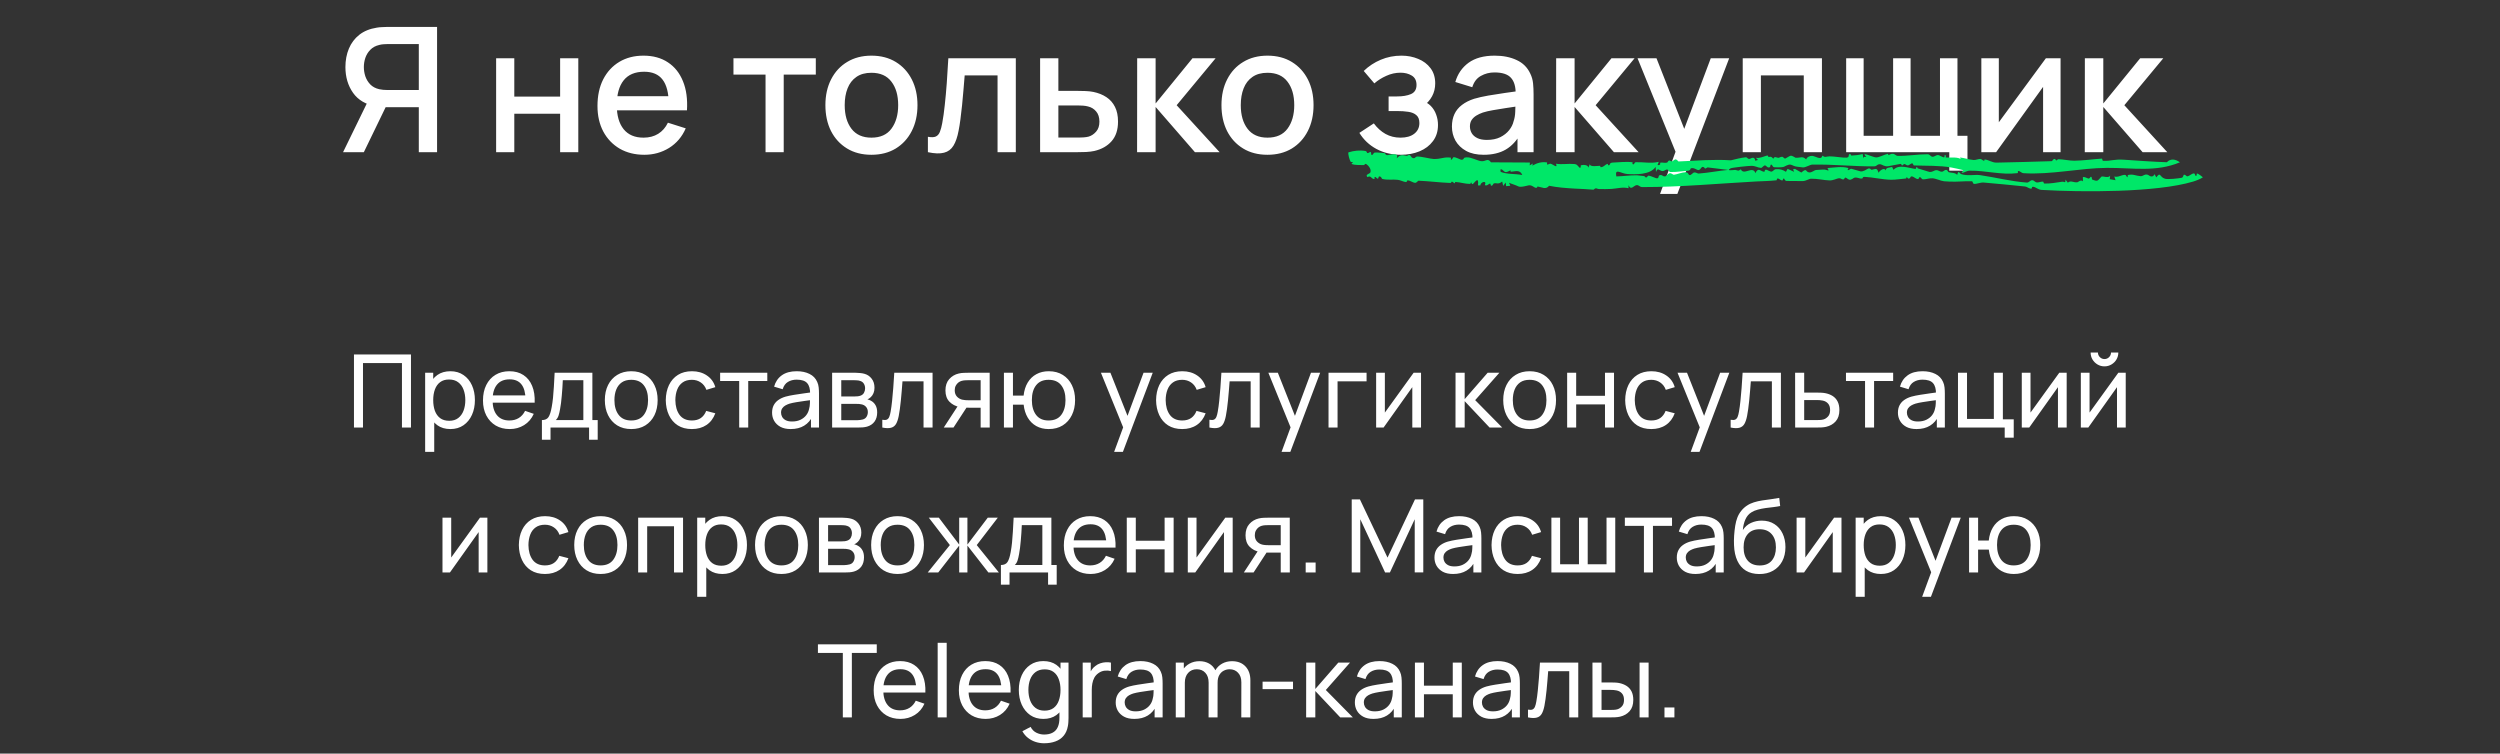 <svg width="345" height="104" viewBox="0 0 345 104" fill="none" xmlns="http://www.w3.org/2000/svg">
<rect x="0" y="0" width="345" height="104" fill="#333333" stroke="none"/>
<path d="M60.315 21H57.795V14.796H52.911L51.891 14.676C50.483 14.428 49.427 13.808 48.723 12.816C48.019 11.816 47.667 10.628 47.667 9.252C47.667 8.324 47.827 7.476 48.147 6.708C48.467 5.94 48.947 5.304 49.587 4.8C50.227 4.296 51.031 3.968 51.999 3.816C52.223 3.776 52.459 3.752 52.707 3.744C52.955 3.728 53.163 3.72 53.331 3.72H60.315V21ZM50.211 21H47.343L51.087 13.32L53.619 13.968L50.211 21ZM57.795 12.42V6.084H53.427C53.267 6.084 53.087 6.092 52.887 6.108C52.695 6.124 52.511 6.156 52.335 6.204C51.823 6.324 51.411 6.548 51.099 6.876C50.787 7.196 50.559 7.568 50.415 7.992C50.279 8.408 50.211 8.828 50.211 9.252C50.211 9.676 50.279 10.1 50.415 10.524C50.559 10.948 50.787 11.324 51.099 11.652C51.411 11.972 51.823 12.192 52.335 12.312C52.511 12.352 52.695 12.38 52.887 12.396C53.087 12.412 53.267 12.42 53.427 12.42H57.795ZM68.465 21V8.04H70.973V13.332H77.297V8.04H79.805V21H77.297V15.696H70.973V21H68.465ZM88.92 21.36C87.632 21.36 86.5 21.08 85.524 20.52C84.556 19.952 83.8 19.164 83.256 18.156C82.72 17.14 82.452 15.964 82.452 14.628C82.452 13.212 82.716 11.984 83.244 10.944C83.78 9.904 84.524 9.1 85.476 8.532C86.428 7.964 87.536 7.68 88.8 7.68C90.12 7.68 91.244 7.988 92.172 8.604C93.1 9.212 93.792 10.08 94.248 11.208C94.712 12.336 94.896 13.676 94.8 15.228H92.292V14.316C92.276 12.812 91.988 11.7 91.428 10.98C90.876 10.26 90.032 9.9 88.896 9.9C87.64 9.9 86.696 10.296 86.064 11.088C85.432 11.88 85.116 13.024 85.116 14.52C85.116 15.944 85.432 17.048 86.064 17.832C86.696 18.608 87.608 18.996 88.8 18.996C89.584 18.996 90.26 18.82 90.828 18.468C91.404 18.108 91.852 17.596 92.172 16.932L94.632 17.712C94.128 18.872 93.364 19.772 92.34 20.412C91.316 21.044 90.176 21.36 88.92 21.36ZM84.3 15.228V13.272H93.552V15.228H84.3ZM105.645 21V10.296H101.217V8.04H112.581V10.296H108.153V21H105.645ZM120.253 21.36C118.957 21.36 117.833 21.068 116.881 20.484C115.929 19.9 115.193 19.096 114.673 18.072C114.161 17.04 113.905 15.852 113.905 14.508C113.905 13.156 114.169 11.968 114.697 10.944C115.225 9.912 115.965 9.112 116.917 8.544C117.869 7.968 118.981 7.68 120.253 7.68C121.549 7.68 122.673 7.972 123.625 8.556C124.577 9.14 125.313 9.944 125.833 10.968C126.353 11.992 126.613 13.172 126.613 14.508C126.613 15.86 126.349 17.052 125.821 18.084C125.301 19.108 124.565 19.912 123.613 20.496C122.661 21.072 121.541 21.36 120.253 21.36ZM120.253 18.996C121.493 18.996 122.417 18.58 123.025 17.748C123.641 16.908 123.949 15.828 123.949 14.508C123.949 13.156 123.637 12.076 123.013 11.268C122.397 10.452 121.477 10.044 120.253 10.044C119.413 10.044 118.721 10.236 118.177 10.62C117.633 10.996 117.229 11.52 116.965 12.192C116.701 12.856 116.569 13.628 116.569 14.508C116.569 15.868 116.881 16.956 117.505 17.772C118.129 18.588 119.045 18.996 120.253 18.996ZM128.05 21V18.876C128.53 18.964 128.894 18.952 129.142 18.84C129.398 18.72 129.586 18.504 129.706 18.192C129.834 17.88 129.942 17.476 130.03 16.98C130.166 16.252 130.282 15.424 130.378 14.496C130.482 13.56 130.574 12.548 130.654 11.46C130.734 10.372 130.806 9.232 130.87 8.04H140.182V21H137.662V10.404H133.126C133.078 11.036 133.022 11.708 132.958 12.42C132.902 13.124 132.838 13.824 132.766 14.52C132.694 15.216 132.618 15.868 132.538 16.476C132.458 17.084 132.374 17.604 132.286 18.036C132.126 18.9 131.89 19.588 131.578 20.1C131.274 20.604 130.842 20.928 130.282 21.072C129.722 21.224 128.978 21.2 128.05 21ZM143.535 21V8.04H146.055V12.54H148.611C148.979 12.54 149.371 12.548 149.787 12.564C150.211 12.58 150.575 12.62 150.879 12.684C151.575 12.828 152.175 13.068 152.679 13.404C153.191 13.74 153.587 14.188 153.867 14.748C154.147 15.3 154.287 15.98 154.287 16.788C154.287 17.916 153.991 18.816 153.399 19.488C152.815 20.152 152.023 20.6 151.023 20.832C150.703 20.904 150.323 20.952 149.883 20.976C149.451 20.992 149.055 21 148.695 21H143.535ZM146.055 18.984H148.839C149.039 18.984 149.267 18.976 149.523 18.96C149.779 18.944 150.015 18.908 150.231 18.852C150.615 18.74 150.959 18.512 151.263 18.168C151.567 17.824 151.719 17.364 151.719 16.788C151.719 16.196 151.567 15.724 151.263 15.372C150.967 15.02 150.591 14.792 150.135 14.688C149.919 14.632 149.699 14.596 149.475 14.58C149.251 14.564 149.039 14.556 148.839 14.556H146.055V18.984ZM156.918 21L156.93 8.04H159.474V14.28L164.562 8.04H167.754L162.378 14.52L168.306 21H164.898L159.474 14.76V21H156.918ZM174.91 21.36C173.614 21.36 172.49 21.068 171.538 20.484C170.586 19.9 169.85 19.096 169.33 18.072C168.818 17.04 168.562 15.852 168.562 14.508C168.562 13.156 168.826 11.968 169.354 10.944C169.882 9.912 170.622 9.112 171.574 8.544C172.526 7.968 173.638 7.68 174.91 7.68C176.206 7.68 177.33 7.972 178.282 8.556C179.234 9.14 179.97 9.944 180.49 10.968C181.01 11.992 181.27 13.172 181.27 14.508C181.27 15.86 181.006 17.052 180.478 18.084C179.958 19.108 179.222 19.912 178.27 20.496C177.318 21.072 176.198 21.36 174.91 21.36ZM174.91 18.996C176.15 18.996 177.074 18.58 177.682 17.748C178.298 16.908 178.606 15.828 178.606 14.508C178.606 13.156 178.294 12.076 177.67 11.268C177.054 10.452 176.134 10.044 174.91 10.044C174.07 10.044 173.378 10.236 172.834 10.62C172.29 10.996 171.886 11.52 171.622 12.192C171.358 12.856 171.226 13.628 171.226 14.508C171.226 15.868 171.538 16.956 172.162 17.772C172.786 18.588 173.702 18.996 174.91 18.996ZM193.331 21.36C192.075 21.36 190.947 21.092 189.947 20.556C188.955 20.02 188.171 19.28 187.595 18.336L189.587 17.028C190.051 17.652 190.587 18.136 191.195 18.48C191.811 18.824 192.503 18.996 193.271 18.996C194.071 18.996 194.703 18.816 195.167 18.456C195.639 18.088 195.875 17.596 195.875 16.98C195.875 16.492 195.739 16.132 195.467 15.9C195.203 15.66 194.835 15.504 194.363 15.432C193.899 15.36 193.371 15.324 192.779 15.324H191.627V13.308H192.779C193.563 13.308 194.207 13.2 194.711 12.984C195.223 12.76 195.479 12.34 195.479 11.724C195.479 11.124 195.259 10.692 194.819 10.428C194.387 10.164 193.871 10.032 193.271 10.032C192.599 10.032 191.947 10.176 191.315 10.464C190.683 10.744 190.131 11.092 189.659 11.508L188.195 9.792C188.883 9.128 189.667 8.612 190.547 8.244C191.435 7.868 192.387 7.68 193.403 7.68C194.235 7.68 195.003 7.828 195.707 8.124C196.419 8.412 196.987 8.84 197.411 9.408C197.843 9.976 198.059 10.676 198.059 11.508C198.059 12.156 197.915 12.748 197.627 13.284C197.339 13.82 196.899 14.308 196.307 14.748L196.235 13.896C196.723 14.048 197.131 14.292 197.459 14.628C197.787 14.964 198.031 15.36 198.191 15.816C198.359 16.264 198.443 16.74 198.443 17.244C198.443 18.116 198.211 18.86 197.747 19.476C197.291 20.092 196.675 20.56 195.899 20.88C195.123 21.2 194.267 21.36 193.331 21.36ZM204.746 21.36C203.786 21.36 202.982 21.184 202.334 20.832C201.686 20.472 201.194 20 200.858 19.416C200.53 18.824 200.366 18.176 200.366 17.472C200.366 16.816 200.482 16.24 200.714 15.744C200.946 15.248 201.29 14.828 201.746 14.484C202.202 14.132 202.762 13.848 203.426 13.632C204.002 13.464 204.654 13.316 205.382 13.188C206.11 13.06 206.874 12.94 207.674 12.828C208.482 12.716 209.282 12.604 210.074 12.492L209.162 12.996C209.178 11.98 208.962 11.228 208.514 10.74C208.074 10.244 207.314 9.996 206.234 9.996C205.554 9.996 204.93 10.156 204.362 10.476C203.794 10.788 203.398 11.308 203.174 12.036L200.834 11.316C201.154 10.204 201.762 9.32 202.658 8.664C203.562 8.008 204.762 7.68 206.258 7.68C207.418 7.68 208.426 7.88 209.282 8.28C210.146 8.672 210.778 9.296 211.178 10.152C211.386 10.576 211.514 11.024 211.562 11.496C211.61 11.968 211.634 12.476 211.634 13.02V21H209.414V18.036L209.846 18.42C209.31 19.412 208.626 20.152 207.794 20.64C206.97 21.12 205.954 21.36 204.746 21.36ZM205.19 19.308C205.902 19.308 206.514 19.184 207.026 18.936C207.538 18.68 207.95 18.356 208.262 17.964C208.574 17.572 208.778 17.164 208.874 16.74C209.01 16.356 209.086 15.924 209.102 15.444C209.126 14.964 209.138 14.58 209.138 14.292L209.954 14.592C209.162 14.712 208.442 14.82 207.794 14.916C207.146 15.012 206.558 15.108 206.03 15.204C205.51 15.292 205.046 15.4 204.638 15.528C204.294 15.648 203.986 15.792 203.714 15.96C203.45 16.128 203.238 16.332 203.078 16.572C202.926 16.812 202.85 17.104 202.85 17.448C202.85 17.784 202.934 18.096 203.102 18.384C203.27 18.664 203.526 18.888 203.87 19.056C204.214 19.224 204.654 19.308 205.19 19.308ZM214.738 21L214.75 8.04H217.294V14.28L222.382 8.04H225.574L220.198 14.52L226.126 21H222.718L217.294 14.76V21H214.738ZM229.088 26.76L231.596 19.932L231.632 21.948L225.98 8.04H228.596L232.82 18.78H232.052L236.084 8.04H238.628L231.476 26.76H229.088ZM240.496 21V8.04H251.428V21H248.92V10.404H243.004V21H240.496ZM269.002 23.556V21H254.77V8.04H257.182V18.744H261.25V8.04H263.662V18.744H267.718V8.04H270.13V18.744H271.51V23.556H269.002ZM284.358 8.04V21H281.946V11.988L275.466 21H273.426V8.04H275.838V16.872L282.33 8.04H284.358ZM287.699 21L287.711 8.04H290.255V14.28L295.343 8.04H298.535L293.159 14.52L299.087 21H295.679L290.255 14.76V21H287.699Z" fill="white"/>
<path d="M186.076 21.029C186.854 20.788 187.648 20.699 188.446 20.84C188.632 20.872 188.606 21.077 188.679 21.113C188.813 21.178 189.051 20.964 189.084 20.965C189.287 20.968 189.197 21.326 189.224 21.34C189.526 21.496 189.453 21.084 189.74 21.053C190.115 21.013 190.603 21.101 191.054 21.135C191.214 21.148 191.133 21.42 191.483 21.408C191.719 21.399 192.491 21.109 192.818 21.453C192.816 21.579 192.769 21.717 192.747 21.846C193.253 21.336 193.438 21.364 194.13 21.513C194.24 21.537 194.352 21.324 194.546 21.409C194.742 21.495 194.736 21.828 195.129 21.835C195.268 21.837 195.36 21.605 195.574 21.601C196.182 21.59 197.33 21.914 197.83 21.938C198.81 21.986 199.356 21.601 200.224 21.764C200.291 21.776 200.137 22.029 200.26 22.038C200.384 22.046 200.522 21.709 200.553 21.702C200.885 21.623 201.569 22.098 201.754 22.048C202.204 21.925 201.769 21.763 202.387 21.715C202.978 21.67 203.776 22.134 204.359 22.236C205.028 22.354 205.268 21.716 205.757 22.401C207.538 22.406 209.346 22.425 211.124 22.428C211.116 22.562 211.108 22.696 211.099 22.83C211.239 22.74 211.389 22.65 211.532 22.561C211.508 22.66 211.486 22.76 211.462 22.858C212.133 22.487 212.72 22.299 213.502 22.419C213.518 22.421 213.473 22.688 213.486 22.695C213.661 22.748 213.847 22.545 214.008 22.596C214.383 22.718 214.998 23.31 214.73 22.593C215.524 22.741 216.465 22.554 217.235 22.635C217.288 22.641 217.342 22.649 217.397 22.659C217.725 22.717 217.882 23.137 218.037 23.16C218.196 23.183 218.111 22.82 218.167 22.806C218.51 22.721 219.139 22.725 219.193 23.13C219.261 22.967 219.334 22.801 219.405 22.637C219.386 22.862 219.663 22.923 219.988 22.927C220.282 22.932 220.637 22.88 220.789 22.882C220.844 22.883 220.856 23.08 220.898 23.077C221.381 23.041 221.443 22.73 221.835 22.617C221.971 22.577 221.766 22.93 222.117 22.771C222.148 22.757 222.122 22.445 222.553 22.436C223.191 22.423 224.482 22.264 225.283 22.396C225.35 22.406 225.156 22.753 225.459 22.665C225.566 22.634 225.518 22.393 225.77 22.384C226.767 22.346 227.862 22.593 228.898 22.332C228.868 22.606 228.502 22.923 229.06 22.735C229.15 22.705 229.075 22.463 229.116 22.452C229.431 22.373 229.71 22.539 230.056 22.435C230.158 22.404 230.178 22.212 230.305 22.163C230.494 22.09 230.586 22.36 230.806 22.238C231.154 22.045 231.187 21.785 231.628 22.281C234.045 22.178 236.455 21.965 238.866 22.123C239.56 21.958 240.194 21.779 240.922 21.703C241.136 21.681 241.187 22.027 241.524 21.903C241.6 21.876 242.135 21.489 242.233 22.188C242.383 22.123 242.479 22.119 242.608 22.078C242.507 21.978 242.402 21.877 242.304 21.775C242.858 21.873 243.3 21.614 243.785 21.485C244.142 21.39 243.895 21.697 244.114 21.661C244.334 21.626 244.432 21.556 244.716 21.909C244.921 21.488 245.072 21.776 245.47 21.777C245.513 21.777 245.758 21.61 245.966 21.637C246.115 21.656 246.166 21.914 246.401 21.868C246.44 21.861 246.932 21.529 247.089 21.496C247.335 21.443 247.735 21.766 247.784 21.769C248.485 21.811 248.746 21.478 249.251 22.006C249.343 21.683 249.748 21.487 250.086 21.511C250.512 21.541 251.367 22.179 251.466 21.484C251.953 21.783 251.906 21.594 252.485 21.576C253.011 21.56 254.408 21.801 254.836 21.756C255.261 21.712 255.047 21.33 255.215 21.276C255.488 21.186 255.344 21.473 255.532 21.466C256.067 21.445 256.546 21.384 257.05 21.254C257.08 21.453 257.112 21.654 257.143 21.853C257.168 21.786 257.194 21.719 257.219 21.652C257.328 21.653 257.449 21.647 257.549 21.652C256.681 20.786 258.397 21.707 258.899 21.725C259.309 21.739 260.051 21.319 260.513 21.227C260.626 21.204 260.549 21.42 260.573 21.415C260.848 21.352 260.873 21.205 261.257 21.224C261.459 21.234 261.663 21.504 261.854 21.509C263.243 21.545 264.626 21.281 266.037 21.285C266.28 21.285 266.472 21.62 266.662 21.633C266.959 21.653 267.166 21.39 267.434 21.397C267.686 21.403 268.094 21.747 268.281 21.71C268.469 21.673 268.173 21.341 268.504 21.448C268.653 21.498 268.371 21.712 268.556 21.732C268.791 21.757 269.178 21.741 269.471 21.741C269.821 21.736 270.25 21.751 270.572 21.937C270.551 21.866 270.52 21.8 270.493 21.731C271.143 21.814 271.696 22.018 272.369 22.082C272.621 22.106 273.035 21.923 273.273 21.936C273.505 21.949 273.615 22.177 273.792 22.191C273.867 22.198 273.847 21.998 273.897 22.004C274.53 22.086 274.879 22.455 275.553 22.441C278.041 22.388 280.61 22.324 283.132 22.241C283.234 22.237 283.307 21.98 283.456 21.944C283.686 21.889 283.693 22.118 283.723 22.127C283.922 22.181 283.845 21.968 284.112 21.973C284.698 21.983 285.646 22.187 286.232 22.179C287.585 22.162 288.725 21.975 290.052 21.888C290.148 21.881 290.079 22.187 290.245 22.193C291.409 22.238 291.661 21.947 293.118 22.042C294.576 22.138 297.304 22.34 299.022 22.389C299.022 22.39 299.022 22.39 299.022 22.391C299.55 21.826 300.246 21.97 300.828 22.4C297.492 23.788 294.322 23.148 290.77 23.167C287.041 23.185 283.047 24.141 279.264 23.902C278.908 23.88 278.775 23.553 278.478 23.612C278.427 23.622 278.552 23.875 278.394 23.895C276.231 24.171 273.989 23.525 271.872 23.552C271.324 23.559 271.177 23.827 270.699 23.862C270.792 23.738 270.858 23.606 270.942 23.48C270.398 23.338 269.824 23.224 269.306 23.12C267.642 22.817 265.849 22.899 264.123 22.831C264.024 22.827 264.013 22.556 263.907 22.545C263.695 22.522 263.486 22.819 263.294 22.828C263.043 22.84 263 22.624 262.763 22.637C262.646 22.644 262.68 22.852 262.443 22.816C262.423 22.813 262.411 22.595 262.252 22.623C261.822 22.7 260.884 22.885 260.537 22.942C260.074 23.014 259.687 22.689 259.505 22.669C259.024 22.615 259.046 22.95 258.641 22.954C255.757 22.985 252.988 22.652 250.033 22.718C249.843 22.723 249.172 23.111 248.828 23.104C248.713 23.1 248.108 23.015 248.017 23.009C247.648 22.986 247.329 22.768 247.127 22.725C246.734 22.642 246.305 23.005 246.093 23.046C245.719 23.117 245.055 23.087 244.898 23.082C244.519 23.07 244.633 22.63 244.364 22.739C244.284 22.771 244.377 23.104 244.094 23.111C243.857 23.116 243.754 22.866 243.591 22.825C243.428 22.784 243.141 23.181 243.039 23.174C242.51 23.134 242.27 22.885 241.696 22.887C241.218 22.889 239.021 23.128 238.838 23.225C238.025 23.658 239.394 23.436 239.468 23.448C239.886 23.516 239.829 23.675 240.236 23.363C240.633 24.279 241.891 22.802 242.251 23.892C242.575 23.151 242.873 23.512 243.238 23.65C243.743 23.841 243.352 23.424 243.716 23.412C243.86 23.407 244.285 23.729 244.5 23.677C244.714 23.625 244.799 23.368 245.087 23.347C245.601 23.308 246.022 23.416 246.463 23.711C246.539 23.574 246.61 23.438 246.685 23.301C246.988 23.439 247.291 23.576 247.592 23.713C247.542 23.596 247.492 23.478 247.441 23.361C247.528 23.342 247.614 23.324 247.702 23.306C247.999 23.477 248.282 23.634 248.586 23.811C249.383 23.11 249.16 23.706 249.612 23.785C250.065 23.864 250.323 23.463 250.671 23.454C251.142 23.441 251.355 23.387 251.827 23.406C252.105 23.417 252.581 23.789 252.185 23.193C253.047 23.127 254.214 22.938 254.989 23.171C255.216 23.239 254.918 23.434 254.957 23.457C255.15 23.566 255.306 23.255 255.503 23.296C255.825 23.365 256.49 23.596 256.745 23.649C257.122 23.725 257.686 23.319 257.755 23.289C258.096 23.123 258.189 23.454 258.297 23.43C258.911 23.291 259.04 23.151 259.236 23.848C259.381 23.545 260.068 23.031 260.227 23.539C260.23 23.079 260.777 23.154 261.11 23.038C261.175 23.171 261.242 23.303 261.307 23.437C262.027 22.612 263.441 23.211 264.361 23.32C264.385 23.323 264.433 22.979 264.575 23.058C264.584 23.064 264.568 23.219 264.663 23.24C264.969 23.307 266.152 23.718 266.279 23.726C266.746 23.753 266.879 23.5 267.18 23.488C267.582 23.472 267.596 23.704 268.005 23.693C268.189 23.689 268.354 23.392 268.624 23.456C268.802 23.496 268.796 23.736 268.923 23.768C269.036 23.796 269.134 23.81 269.222 23.821C269.505 23.856 269.837 23.865 270.099 24.122C270.274 23.371 270.423 23.949 270.64 24.024C271.452 24.324 272.55 24.064 273.254 24.169C275.505 24.499 277.478 25.03 279.685 25.194C280.042 25.22 280.134 24.839 280.509 24.873C280.677 24.888 280.845 25.169 281.123 25.18C281.342 25.189 281.661 25.055 281.938 25.061C282.012 25.063 282.013 25.323 282.121 25.328C282.944 25.36 283.75 25.191 284.578 25.078C284.886 25.036 285.07 25.384 285.028 24.783C285.143 24.932 285.255 25.062 285.363 25.209C285.791 24.838 286.13 25.237 286.702 25.149C286.764 25.138 287.202 24.73 287.442 25.032C287.463 24.819 287.427 24.637 287.437 24.443C287.68 24.365 288.047 24.617 288.209 24.644C288.372 24.671 288.485 24.395 288.534 24.393C288.721 24.388 288.673 24.753 288.687 24.759C289.554 25.12 289.459 24.924 289.994 24.382C290.13 24.246 291.012 24.656 291.199 24.226C291.205 24.402 291.154 24.557 291.138 24.725C291.408 24.773 291.679 24.822 291.946 24.87C291.891 24.7 291.824 24.53 291.774 24.359C292.317 24.512 292.783 24.116 293.231 24.133C293.487 24.143 293.452 24.517 293.602 24.437C293.631 24.421 293.584 24.168 293.671 24.148C294.397 23.989 294.689 24.259 295.416 24.314C295.757 24.34 296.035 23.882 296.525 24.188C296.57 24.216 297.044 24.627 297.33 24.044C297.418 24.229 297.502 24.326 297.572 24.482C298.179 23.616 297.995 24.467 298.799 24.672C299.221 24.778 300.581 24.631 301.054 24.539C301.317 24.483 301.309 24.142 301.355 24.128C301.652 24.05 301.654 24.381 301.914 24.327C302.147 24.273 302.536 23.9 302.772 23.934C302.993 23.961 302.828 24.372 303.135 24.229C303.195 24.198 303.026 23.849 303.329 23.986C303.396 24.007 303.928 24.384 304 24.466C303.723 24.685 302.961 24.97 302.652 25.058C297.546 26.591 287.229 26.53 281.76 26.208C281.254 26.18 280.93 25.814 280.598 25.774C280.267 25.735 280.539 26.071 280.239 26.036C279.94 26.001 279.731 25.763 279.446 25.735C277.553 25.549 275.64 25.343 273.76 25.191C273.279 25.153 272.853 25.398 272.42 25.374C272.239 25.364 272.254 25.019 272.128 25.015C271.109 24.974 270.128 25.11 269.074 25.062C268.873 25.059 268.534 25.041 268.285 25.015C267.783 24.963 267.243 24.649 266.686 24.604C266.265 24.567 265.812 24.755 265.399 24.752C265.195 24.751 265.088 24.486 265.012 24.465C264.746 24.392 264.835 24.714 264.696 24.712C264.314 24.706 264.108 24.317 263.767 24.345C263.629 24.356 263.646 24.602 263.443 24.64C263.184 24.686 263.281 24.459 263.093 24.45C263.082 24.449 263.118 24.626 263.018 24.633C262.368 24.676 261.611 24.816 260.981 24.806C259.739 24.786 258.478 24.458 257.294 24.406C257 24.393 257.081 24.622 256.987 24.635C256.535 24.693 256.368 24.42 255.886 24.526C255.801 24.543 255.495 24.866 255.191 24.791C255.027 24.75 254.837 24.554 254.696 24.51C254.555 24.466 254.537 24.759 254.367 24.762C254.059 24.768 254.141 24.564 253.703 24.608C253.529 24.625 252.948 24.913 252.49 24.9C251.732 24.88 250.825 24.645 249.936 24.661C249.632 24.665 249.259 24.974 248.791 24.987C248.22 25.004 247.166 24.96 246.582 24.971C246.283 24.976 246.254 24.662 246.218 24.649C245.986 24.567 246.088 24.917 245.933 24.907C245.722 24.893 245.518 24.638 245.327 24.626C245.205 24.618 245.192 24.877 245.166 24.88C244.191 24.99 243.323 24.988 242.352 25.042C237.136 25.329 231.882 25.82 226.658 25.818C226.221 25.819 226.196 25.492 225.821 25.554C225.439 25.616 225.073 26.332 224.74 25.561C224.734 25.719 224.738 25.831 224.732 25.974C223.963 25.773 223.135 26.025 222.37 26.073C221.77 26.109 221.311 26.096 220.743 26.091C220.265 26.086 220.319 25.811 219.914 26.177C219.004 26.098 218.139 26.07 217.235 26.022C216.083 25.956 214.905 25.865 213.775 25.636C213.303 26.214 212.85 25.837 212.198 25.738C212.117 25.725 212.196 25.941 211.96 25.918C211.666 25.89 211.514 25.56 211.007 25.568C210.879 25.57 209.875 25.911 209.516 25.717C209.146 25.523 208.63 25.402 208.248 25.216C208.299 25.357 208.365 25.493 208.422 25.633C208.231 25.652 208.037 25.671 207.85 25.691C207.826 25.522 207.803 25.353 207.781 25.183C207.667 25.34 207.554 25.496 207.438 25.656C207.219 24.785 207.458 25.073 206.918 25.279C206.651 25.381 206.443 25.225 206.165 25.306C206.065 25.336 205.995 25.589 205.885 25.619C205.618 25.69 205.781 25.344 205.617 25.342C205.451 25.34 205.203 25.719 204.908 25.54C205.237 24.862 204.334 25.063 204.278 25.595C204.171 25.593 204.082 25.569 203.963 25.581C204.107 24.237 203.521 25.178 203.295 25.357C203.069 25.535 203.087 25.173 203.035 25.186C202.884 25.221 202.989 25.375 202.884 25.377C202.187 25.389 201.539 25.15 200.855 25.111C200.756 25.106 200.838 25.312 200.724 25.289C200.609 25.266 200.504 25.059 200.334 25.069C200.288 25.071 200.269 25.25 200.198 25.249C198.708 25.199 197.297 25.006 195.778 24.939C195.643 24.933 195.523 25.249 195.257 25.23C194.989 25.211 194.602 24.912 194.267 24.879C194.18 24.871 194.148 25.136 194.032 25.125C193.639 25.09 193.304 24.863 192.894 24.815C192.208 24.735 191.476 24.876 190.772 24.697C190.64 24.664 190.668 24.442 190.48 24.374C190.153 24.256 190.265 24.583 190.197 24.625C189.97 24.758 189.914 24.326 189.699 24.43C189.667 24.446 189.705 24.702 189.676 24.705C189.233 24.736 189.211 24.137 188.726 24.443C188.315 24.086 189.023 23.991 189.105 23.811C189.3 23.373 188.838 22.838 188.571 22.662C188.334 22.51 188.325 22.786 188.229 22.783C187.726 22.769 186.972 22.797 186.588 22.654C186.354 22.568 186.784 22.466 186.666 22.372C186.549 22.277 186.465 22.482 186.352 22.252C186.238 22.021 186.02 21.346 186.076 21.029ZM228.474 23.032C227.733 24.143 225.685 24.087 224.56 24.014C223.661 23.952 222.82 23.135 223.049 24.345C224.052 24.327 224.83 24.183 225.895 24.191C225.999 24.192 226.647 24.286 226.879 24.3C227.008 24.307 227.017 24.508 227.194 24.501C227.232 24.499 227.44 24.23 227.512 24.235C227.766 24.252 228.554 24.632 228.665 24.617C228.969 24.574 228.843 24.265 228.974 24.205C229.415 24.004 229.462 24.472 229.891 24.307C229.967 24.278 230.21 23.862 230.535 23.906C230.667 23.924 230.898 24.129 231 24.116C231.538 24.046 232.131 23.749 232.636 23.781C233.049 23.807 232.951 24.125 233.165 24.162C233.379 24.197 233.627 23.823 233.774 23.798C234.008 23.758 234.302 23.957 234.376 23.952C235.821 23.849 237.098 23.572 238.486 23.447C237.537 23.329 236.586 23.223 235.643 23.101C235.122 23.443 235.377 23.129 235.026 23.037C234.743 22.964 234.691 23.52 234.322 23.469C234.322 23.469 234.323 23.469 234.323 23.469C234.133 23.442 233.713 23.071 233.32 23.242C233.306 23.249 233.28 23.537 232.982 23.556C232.29 23.598 231.29 23.774 230.51 23.735C230.285 23.724 230.322 23.421 230.057 23.391C229.864 23.37 229.65 23.655 229.352 23.602C228.978 23.533 228.77 23.059 228.53 23.732C228.502 23.495 228.506 23.263 228.474 23.032ZM207.649 23.711C207.598 23.684 206.9 22.923 207.093 23.722C208.044 24.09 209.078 23.943 210.078 24.158C209.758 23.366 209.163 23.662 208.461 23.703C208.461 23.703 208.46 23.703 208.46 23.703C208.427 23.705 208.571 23.503 208.38 23.536C208.286 23.552 207.929 23.858 207.649 23.711Z" fill="#00E768"/>
<path d="M48.847 59V48.92H56.715V59H55.469V50.103H50.093V59H48.847ZM62.149 59.21C61.44 59.21 60.843 59.035 60.357 58.685C59.872 58.33 59.503 57.852 59.251 57.25C59.004 56.643 58.88 55.964 58.88 55.213C58.88 54.452 59.004 53.771 59.251 53.169C59.503 52.567 59.872 52.093 60.357 51.748C60.847 51.403 61.447 51.23 62.156 51.23C62.856 51.23 63.458 51.405 63.962 51.755C64.471 52.1 64.861 52.574 65.131 53.176C65.402 53.778 65.537 54.457 65.537 55.213C65.537 55.969 65.402 56.648 65.131 57.25C64.861 57.852 64.471 58.33 63.962 58.685C63.458 59.035 62.854 59.21 62.149 59.21ZM58.67 62.36V51.44H59.783V57.005H59.923V62.36H58.67ZM61.995 58.069C62.495 58.069 62.908 57.943 63.234 57.691C63.561 57.439 63.806 57.098 63.969 56.669C64.133 56.235 64.214 55.75 64.214 55.213C64.214 54.681 64.133 54.2 63.969 53.771C63.811 53.342 63.563 53.001 63.227 52.749C62.896 52.497 62.474 52.371 61.96 52.371C61.47 52.371 61.064 52.492 60.742 52.735C60.42 52.973 60.18 53.307 60.021 53.736C59.863 54.161 59.783 54.653 59.783 55.213C59.783 55.764 59.86 56.256 60.014 56.69C60.173 57.119 60.416 57.458 60.742 57.705C61.069 57.948 61.487 58.069 61.995 58.069ZM70.348 59.21C69.606 59.21 68.957 59.047 68.402 58.72C67.851 58.389 67.422 57.929 67.114 57.341C66.806 56.748 66.652 56.058 66.652 55.269C66.652 54.443 66.803 53.729 67.107 53.127C67.41 52.52 67.832 52.054 68.374 51.727C68.92 51.396 69.559 51.23 70.292 51.23C71.052 51.23 71.699 51.405 72.231 51.755C72.767 52.105 73.169 52.604 73.435 53.253C73.706 53.902 73.822 54.674 73.785 55.57H72.525V55.122C72.511 54.193 72.322 53.5 71.958 53.043C71.594 52.581 71.052 52.35 70.334 52.35C69.564 52.35 68.978 52.597 68.577 53.092C68.175 53.587 67.975 54.296 67.975 55.22C67.975 56.111 68.175 56.802 68.577 57.292C68.978 57.782 69.55 58.027 70.292 58.027C70.791 58.027 71.225 57.913 71.594 57.684C71.963 57.455 72.252 57.126 72.462 56.697L73.659 57.11C73.365 57.777 72.921 58.295 72.329 58.664C71.741 59.028 71.081 59.21 70.348 59.21ZM67.555 55.57V54.569H73.141V55.57H67.555ZM74.783 60.68V57.971C75.208 57.971 75.511 57.833 75.693 57.558C75.875 57.278 76.022 56.818 76.134 56.179C76.209 55.778 76.27 55.348 76.316 54.891C76.363 54.434 76.403 53.925 76.435 53.365C76.473 52.8 76.508 52.159 76.54 51.44H81.748V57.971H82.483V60.68H81.293V59H75.973V60.68H74.783ZM76.701 57.971H80.502V52.469H77.667C77.653 52.8 77.635 53.148 77.611 53.512C77.588 53.871 77.56 54.231 77.527 54.59C77.499 54.949 77.464 55.29 77.422 55.612C77.385 55.929 77.341 56.214 77.289 56.466C77.229 56.816 77.159 57.112 77.079 57.355C77 57.598 76.874 57.803 76.701 57.971ZM87.108 59.21C86.357 59.21 85.708 59.04 85.162 58.699C84.621 58.358 84.203 57.887 83.909 57.285C83.615 56.683 83.468 55.992 83.468 55.213C83.468 54.42 83.618 53.724 83.916 53.127C84.215 52.53 84.637 52.065 85.183 51.734C85.729 51.398 86.371 51.23 87.108 51.23C87.864 51.23 88.515 51.4 89.061 51.741C89.607 52.077 90.025 52.546 90.314 53.148C90.608 53.745 90.755 54.434 90.755 55.213C90.755 56.002 90.608 56.697 90.314 57.299C90.02 57.896 89.6 58.365 89.054 58.706C88.508 59.042 87.859 59.21 87.108 59.21ZM87.108 58.027C87.892 58.027 88.475 57.766 88.858 57.243C89.241 56.72 89.432 56.044 89.432 55.213C89.432 54.359 89.239 53.68 88.851 53.176C88.464 52.667 87.883 52.413 87.108 52.413C86.581 52.413 86.147 52.532 85.806 52.77C85.466 53.008 85.211 53.337 85.043 53.757C84.875 54.177 84.791 54.662 84.791 55.213C84.791 56.062 84.987 56.744 85.379 57.257C85.771 57.77 86.347 58.027 87.108 58.027ZM95.481 59.21C94.716 59.21 94.065 59.04 93.528 58.699C92.996 58.354 92.59 57.88 92.31 57.278C92.03 56.676 91.886 55.99 91.876 55.22C91.886 54.431 92.033 53.738 92.317 53.141C92.607 52.539 93.02 52.07 93.556 51.734C94.093 51.398 94.739 51.23 95.495 51.23C96.293 51.23 96.979 51.426 97.553 51.818C98.132 52.21 98.519 52.747 98.715 53.428L97.483 53.799C97.325 53.36 97.066 53.02 96.706 52.777C96.352 52.534 95.943 52.413 95.481 52.413C94.963 52.413 94.536 52.534 94.2 52.777C93.864 53.015 93.615 53.346 93.451 53.771C93.288 54.191 93.204 54.674 93.199 55.22C93.209 56.06 93.402 56.739 93.78 57.257C94.163 57.77 94.73 58.027 95.481 58.027C95.976 58.027 96.387 57.915 96.713 57.691C97.04 57.462 97.287 57.133 97.455 56.704L98.715 57.033C98.454 57.738 98.046 58.277 97.49 58.65C96.935 59.023 96.265 59.21 95.481 59.21ZM102.009 59V52.574H99.377V51.44H105.887V52.574H103.255V59H102.009ZM109.115 59.21C108.551 59.21 108.077 59.107 107.694 58.902C107.316 58.692 107.029 58.417 106.833 58.076C106.642 57.735 106.546 57.362 106.546 56.956C106.546 56.559 106.621 56.216 106.77 55.927C106.924 55.633 107.139 55.39 107.414 55.199C107.69 55.003 108.019 54.849 108.401 54.737C108.761 54.639 109.162 54.555 109.605 54.485C110.053 54.41 110.506 54.343 110.963 54.282C111.421 54.221 111.848 54.163 112.244 54.107L111.796 54.366C111.81 53.694 111.675 53.197 111.39 52.875C111.11 52.553 110.625 52.392 109.934 52.392C109.477 52.392 109.076 52.497 108.73 52.707C108.39 52.912 108.149 53.248 108.009 53.715L106.826 53.358C107.008 52.695 107.361 52.175 107.883 51.797C108.406 51.419 109.094 51.23 109.948 51.23C110.634 51.23 111.222 51.354 111.712 51.601C112.207 51.844 112.562 52.212 112.776 52.707C112.884 52.94 112.951 53.195 112.979 53.47C113.007 53.741 113.021 54.025 113.021 54.324V59H111.915V57.187L112.174 57.355C111.89 57.966 111.491 58.428 110.977 58.741C110.469 59.054 109.848 59.21 109.115 59.21ZM109.304 58.167C109.752 58.167 110.14 58.088 110.466 57.929C110.798 57.766 111.064 57.553 111.264 57.292C111.465 57.026 111.596 56.737 111.656 56.424C111.726 56.191 111.764 55.932 111.768 55.647C111.778 55.358 111.782 55.136 111.782 54.982L112.216 55.171C111.81 55.227 111.411 55.281 111.019 55.332C110.627 55.383 110.256 55.439 109.906 55.5C109.556 55.556 109.241 55.624 108.961 55.703C108.756 55.768 108.562 55.852 108.38 55.955C108.203 56.058 108.058 56.191 107.946 56.354C107.839 56.513 107.785 56.711 107.785 56.949C107.785 57.154 107.837 57.35 107.939 57.537C108.047 57.724 108.21 57.875 108.429 57.992C108.653 58.109 108.945 58.167 109.304 58.167ZM114.834 59V51.44H118.054C118.246 51.44 118.451 51.452 118.67 51.475C118.894 51.494 119.097 51.529 119.279 51.58C119.685 51.687 120.019 51.909 120.28 52.245C120.546 52.576 120.679 52.996 120.679 53.505C120.679 53.79 120.635 54.037 120.546 54.247C120.462 54.457 120.341 54.639 120.182 54.793C120.112 54.863 120.035 54.926 119.951 54.982C119.867 55.038 119.783 55.082 119.699 55.115C119.863 55.143 120.028 55.206 120.196 55.304C120.462 55.449 120.67 55.652 120.819 55.913C120.973 56.174 121.05 56.508 121.05 56.914C121.05 57.427 120.927 57.852 120.679 58.188C120.432 58.519 120.091 58.748 119.657 58.874C119.475 58.925 119.275 58.96 119.055 58.979C118.836 58.993 118.624 59 118.418 59H114.834ZM116.094 57.985H118.348C118.446 57.985 118.563 57.976 118.698 57.957C118.838 57.938 118.962 57.915 119.069 57.887C119.312 57.817 119.487 57.686 119.594 57.495C119.706 57.304 119.762 57.096 119.762 56.872C119.762 56.573 119.678 56.331 119.51 56.144C119.347 55.957 119.13 55.841 118.859 55.794C118.761 55.766 118.654 55.75 118.537 55.745C118.425 55.74 118.325 55.738 118.236 55.738H116.094V57.985ZM116.094 54.709H117.97C118.101 54.709 118.239 54.702 118.383 54.688C118.528 54.669 118.654 54.639 118.761 54.597C118.976 54.518 119.132 54.387 119.23 54.205C119.333 54.018 119.384 53.815 119.384 53.596C119.384 53.353 119.328 53.141 119.216 52.959C119.109 52.772 118.943 52.644 118.719 52.574C118.57 52.518 118.402 52.488 118.215 52.483C118.033 52.474 117.917 52.469 117.865 52.469H116.094V54.709ZM121.757 59V57.929C122.037 57.98 122.249 57.971 122.394 57.901C122.543 57.826 122.653 57.698 122.723 57.516C122.797 57.329 122.858 57.096 122.905 56.816C122.984 56.373 123.052 55.878 123.108 55.332C123.168 54.786 123.222 54.189 123.269 53.54C123.32 52.887 123.367 52.187 123.409 51.44H128.694V59H127.448V52.623H124.543C124.515 53.052 124.48 53.493 124.438 53.946C124.4 54.399 124.361 54.84 124.319 55.269C124.277 55.694 124.23 56.09 124.179 56.459C124.132 56.823 124.081 57.138 124.025 57.404C123.936 57.861 123.812 58.228 123.654 58.503C123.495 58.774 123.266 58.949 122.968 59.028C122.669 59.112 122.265 59.103 121.757 59ZM135.329 59V56.263H133.698C133.506 56.263 133.294 56.256 133.061 56.242C132.832 56.223 132.617 56.198 132.417 56.165C131.871 56.062 131.409 55.822 131.031 55.444C130.657 55.066 130.471 54.543 130.471 53.876C130.471 53.227 130.646 52.707 130.996 52.315C131.35 51.918 131.787 51.662 132.305 51.545C132.538 51.489 132.774 51.459 133.012 51.454C133.254 51.445 133.46 51.44 133.628 51.44H136.575L136.582 59H135.329ZM130.24 59L132.249 55.92H133.593L131.584 59H130.24ZM133.607 55.234H135.329V52.469H133.607C133.499 52.469 133.357 52.474 133.18 52.483C133.007 52.492 132.841 52.52 132.683 52.567C132.533 52.609 132.386 52.686 132.242 52.798C132.102 52.91 131.985 53.055 131.892 53.232C131.798 53.409 131.752 53.619 131.752 53.862C131.752 54.212 131.85 54.497 132.046 54.716C132.242 54.931 132.48 55.075 132.76 55.15C132.914 55.187 133.065 55.211 133.215 55.22C133.369 55.229 133.499 55.234 133.607 55.234ZM144.715 59.21C144.071 59.21 143.502 59.072 143.007 58.797C142.517 58.522 142.123 58.132 141.824 57.628C141.526 57.124 141.339 56.529 141.264 55.843H139.787V59H138.541V51.44H139.787V54.597H141.257C141.332 53.897 141.521 53.295 141.824 52.791C142.128 52.287 142.527 51.902 143.021 51.636C143.516 51.365 144.085 51.23 144.729 51.23C145.481 51.23 146.127 51.4 146.668 51.741C147.214 52.082 147.632 52.551 147.921 53.148C148.215 53.745 148.362 54.431 148.362 55.206C148.362 55.995 148.213 56.69 147.914 57.292C147.62 57.894 147.2 58.365 146.654 58.706C146.113 59.042 145.467 59.21 144.715 59.21ZM144.694 58.027C145.488 58.027 146.076 57.768 146.458 57.25C146.846 56.727 147.039 56.048 147.039 55.213C147.039 54.354 146.843 53.673 146.451 53.169C146.064 52.665 145.481 52.413 144.701 52.413C143.95 52.413 143.378 52.663 142.986 53.162C142.594 53.661 142.398 54.343 142.398 55.206C142.398 56.06 142.592 56.744 142.979 57.257C143.371 57.77 143.943 58.027 144.694 58.027ZM153.749 62.36L155.212 58.384L155.233 59.56L151.929 51.44H153.238L155.828 57.971H155.38L157.809 51.44H159.076L154.96 62.36H153.749ZM163.144 59.21C162.378 59.21 161.727 59.04 161.191 58.699C160.659 58.354 160.253 57.88 159.973 57.278C159.693 56.676 159.548 55.99 159.539 55.22C159.548 54.431 159.695 53.738 159.98 53.141C160.269 52.539 160.682 52.07 161.219 51.734C161.755 51.398 162.402 51.23 163.158 51.23C163.956 51.23 164.642 51.426 165.216 51.818C165.794 52.21 166.182 52.747 166.378 53.428L165.146 53.799C164.987 53.36 164.728 53.02 164.369 52.777C164.014 52.534 163.606 52.413 163.144 52.413C162.626 52.413 162.199 52.534 161.863 52.777C161.527 53.015 161.277 53.346 161.114 53.771C160.95 54.191 160.866 54.674 160.862 55.22C160.871 56.06 161.065 56.739 161.443 57.257C161.825 57.77 162.392 58.027 163.144 58.027C163.638 58.027 164.049 57.915 164.376 57.691C164.702 57.462 164.95 57.133 165.118 56.704L166.378 57.033C166.116 57.738 165.708 58.277 165.153 58.65C164.597 59.023 163.928 59.21 163.144 59.21ZM166.901 59V57.929C167.181 57.98 167.393 57.971 167.538 57.901C167.687 57.826 167.797 57.698 167.867 57.516C167.942 57.329 168.002 57.096 168.049 56.816C168.128 56.373 168.196 55.878 168.252 55.332C168.313 54.786 168.366 54.189 168.413 53.54C168.464 52.887 168.511 52.187 168.553 51.44H173.838V59H172.592V52.623H169.687C169.659 53.052 169.624 53.493 169.582 53.946C169.545 54.399 169.505 54.84 169.463 55.269C169.421 55.694 169.374 56.09 169.323 56.459C169.276 56.823 169.225 57.138 169.169 57.404C169.08 57.861 168.957 58.228 168.798 58.503C168.639 58.774 168.411 58.949 168.112 59.028C167.813 59.112 167.41 59.103 166.901 59ZM176.854 62.36L178.317 58.384L178.338 59.56L175.034 51.44H176.343L178.933 57.971H178.485L180.914 51.44H182.181L178.065 62.36H176.854ZM183.337 59V51.44H188.587V52.623H184.583V59H183.337ZM196.102 51.44V59H194.898V53.428L190.936 59H189.907V51.44H191.111V56.935L195.08 51.44H196.102ZM200.858 59L200.865 51.44H202.125V55.08L205.296 51.44H206.913L203.574 55.22L207.305 59H205.562L202.125 55.36V59H200.858ZM211.085 59.21C210.333 59.21 209.685 59.04 209.139 58.699C208.597 58.358 208.18 57.887 207.886 57.285C207.592 56.683 207.445 55.992 207.445 55.213C207.445 54.42 207.594 53.724 207.893 53.127C208.191 52.53 208.614 52.065 209.16 51.734C209.706 51.398 210.347 51.23 211.085 51.23C211.841 51.23 212.492 51.4 213.038 51.741C213.584 52.077 214.001 52.546 214.291 53.148C214.585 53.745 214.732 54.434 214.732 55.213C214.732 56.002 214.585 56.697 214.291 57.299C213.997 57.896 213.577 58.365 213.031 58.706C212.485 59.042 211.836 59.21 211.085 59.21ZM211.085 58.027C211.869 58.027 212.452 57.766 212.835 57.243C213.217 56.72 213.409 56.044 213.409 55.213C213.409 54.359 213.215 53.68 212.828 53.176C212.44 52.667 211.859 52.413 211.085 52.413C210.557 52.413 210.123 52.532 209.783 52.77C209.442 53.008 209.188 53.337 209.02 53.757C208.852 54.177 208.768 54.662 208.768 55.213C208.768 56.062 208.964 56.744 209.356 57.257C209.748 57.77 210.324 58.027 211.085 58.027ZM216.266 59V51.44H217.512V54.625H221.488V51.44H222.734V59H221.488V55.808H217.512V59H216.266ZM227.88 59.21C227.115 59.21 226.464 59.04 225.927 58.699C225.395 58.354 224.989 57.88 224.709 57.278C224.429 56.676 224.284 55.99 224.275 55.22C224.284 54.431 224.431 53.738 224.716 53.141C225.005 52.539 225.418 52.07 225.955 51.734C226.492 51.398 227.138 51.23 227.894 51.23C228.692 51.23 229.378 51.426 229.952 51.818C230.531 52.21 230.918 52.747 231.114 53.428L229.882 53.799C229.723 53.36 229.464 53.02 229.105 52.777C228.75 52.534 228.342 52.413 227.88 52.413C227.362 52.413 226.935 52.534 226.599 52.777C226.263 53.015 226.013 53.346 225.85 53.771C225.687 54.191 225.603 54.674 225.598 55.22C225.607 56.06 225.801 56.739 226.179 57.257C226.562 57.77 227.129 58.027 227.88 58.027C228.375 58.027 228.785 57.915 229.112 57.691C229.439 57.462 229.686 57.133 229.854 56.704L231.114 57.033C230.853 57.738 230.444 58.277 229.889 58.65C229.334 59.023 228.664 59.21 227.88 59.21ZM233.319 62.36L234.782 58.384L234.803 59.56L231.499 51.44H232.808L235.398 57.971H234.95L237.379 51.44H238.646L234.53 62.36H233.319ZM238.829 59V57.929C239.109 57.98 239.321 57.971 239.466 57.901C239.615 57.826 239.725 57.698 239.795 57.516C239.869 57.329 239.93 57.096 239.977 56.816C240.056 56.373 240.124 55.878 240.18 55.332C240.24 54.786 240.294 54.189 240.341 53.54C240.392 52.887 240.439 52.187 240.481 51.44H245.766V59H244.52V52.623H241.615C241.587 53.052 241.552 53.493 241.51 53.946C241.472 54.399 241.433 54.84 241.391 55.269C241.349 55.694 241.302 56.09 241.251 56.459C241.204 56.823 241.153 57.138 241.097 57.404C241.008 57.861 240.884 58.228 240.726 58.503C240.567 58.774 240.338 58.949 240.04 59.028C239.741 59.112 239.337 59.103 238.829 59ZM247.732 59L247.725 51.44H248.978V54.177H250.609C250.828 54.177 251.052 54.182 251.281 54.191C251.51 54.2 251.708 54.221 251.876 54.254C252.268 54.329 252.611 54.459 252.905 54.646C253.199 54.833 253.428 55.087 253.591 55.409C253.754 55.726 253.836 56.121 253.836 56.592C253.836 57.245 253.666 57.763 253.325 58.146C252.989 58.524 252.548 58.776 252.002 58.902C251.815 58.944 251.601 58.972 251.358 58.986C251.12 58.995 250.894 59 250.679 59H247.732ZM248.978 57.971H250.7C250.84 57.971 250.996 57.966 251.169 57.957C251.342 57.948 251.496 57.924 251.631 57.887C251.869 57.817 252.081 57.679 252.268 57.474C252.459 57.269 252.555 56.975 252.555 56.592C252.555 56.205 252.462 55.906 252.275 55.696C252.093 55.486 251.853 55.348 251.554 55.283C251.419 55.25 251.276 55.229 251.127 55.22C250.978 55.211 250.835 55.206 250.7 55.206H248.978V57.971ZM257.377 59V52.574H254.745V51.44H261.255V52.574H258.623V59H257.377ZM264.483 59.21C263.918 59.21 263.444 59.107 263.062 58.902C262.684 58.692 262.397 58.417 262.201 58.076C262.009 57.735 261.914 57.362 261.914 56.956C261.914 56.559 261.988 56.216 262.138 55.927C262.292 55.633 262.506 55.39 262.782 55.199C263.057 55.003 263.386 54.849 263.769 54.737C264.128 54.639 264.529 54.555 264.973 54.485C265.421 54.41 265.873 54.343 266.331 54.282C266.788 54.221 267.215 54.163 267.612 54.107L267.164 54.366C267.178 53.694 267.042 53.197 266.758 52.875C266.478 52.553 265.992 52.392 265.302 52.392C264.844 52.392 264.443 52.497 264.098 52.707C263.757 52.912 263.517 53.248 263.377 53.715L262.194 53.358C262.376 52.695 262.728 52.175 263.251 51.797C263.773 51.419 264.462 51.23 265.316 51.23C266.002 51.23 266.59 51.354 267.08 51.601C267.574 51.844 267.929 52.212 268.144 52.707C268.251 52.94 268.319 53.195 268.347 53.47C268.375 53.741 268.389 54.025 268.389 54.324V59H267.283V57.187L267.542 57.355C267.257 57.966 266.858 58.428 266.345 58.741C265.836 59.054 265.215 59.21 264.483 59.21ZM264.672 58.167C265.12 58.167 265.507 58.088 265.834 57.929C266.165 57.766 266.431 57.553 266.632 57.292C266.832 57.026 266.963 56.737 267.024 56.424C267.094 56.191 267.131 55.932 267.136 55.647C267.145 55.358 267.15 55.136 267.15 54.982L267.584 55.171C267.178 55.227 266.779 55.281 266.387 55.332C265.995 55.383 265.624 55.439 265.274 55.5C264.924 55.556 264.609 55.624 264.329 55.703C264.123 55.768 263.93 55.852 263.748 55.955C263.57 56.058 263.426 56.191 263.314 56.354C263.206 56.513 263.153 56.711 263.153 56.949C263.153 57.154 263.204 57.35 263.307 57.537C263.414 57.724 263.577 57.875 263.797 57.992C264.021 58.109 264.312 58.167 264.672 58.167ZM276.649 60.4V59H270.202V51.44H271.448V57.817H275.151V51.44H276.397V57.866H277.895V60.4H276.649ZM285.201 51.44V59H283.997V53.428L280.035 59H279.006V51.44H280.21V56.935L284.179 51.44H285.201ZM290.417 50.558C290.067 50.558 289.747 50.472 289.458 50.299C289.168 50.126 288.937 49.898 288.765 49.613C288.592 49.324 288.506 49.002 288.506 48.647H289.514C289.514 48.894 289.602 49.107 289.78 49.284C289.957 49.461 290.169 49.55 290.417 49.55C290.669 49.55 290.881 49.461 291.054 49.284C291.231 49.107 291.32 48.894 291.32 48.647H292.328C292.328 49.002 292.241 49.324 292.069 49.613C291.901 49.898 291.67 50.126 291.376 50.299C291.086 50.472 290.767 50.558 290.417 50.558ZM293.35 51.44V59H292.146V53.428L288.184 59H287.155V51.44H288.359V56.935L292.328 51.44H293.35ZM67.258 71.44V79H66.054V73.428L62.092 79H61.063V71.44H62.267V76.935L66.236 71.44H67.258ZM75.206 79.21C74.441 79.21 73.79 79.04 73.253 78.699C72.721 78.354 72.315 77.88 72.035 77.278C71.755 76.676 71.61 75.99 71.601 75.22C71.61 74.431 71.757 73.738 72.042 73.141C72.331 72.539 72.744 72.07 73.281 71.734C73.818 71.398 74.464 71.23 75.22 71.23C76.018 71.23 76.704 71.426 77.278 71.818C77.857 72.21 78.244 72.747 78.44 73.428L77.208 73.799C77.049 73.36 76.79 73.02 76.431 72.777C76.076 72.534 75.668 72.413 75.206 72.413C74.688 72.413 74.261 72.534 73.925 72.777C73.589 73.015 73.339 73.346 73.176 73.771C73.013 74.191 72.929 74.674 72.924 75.22C72.933 76.06 73.127 76.739 73.505 77.257C73.888 77.77 74.455 78.027 75.206 78.027C75.701 78.027 76.111 77.915 76.438 77.691C76.765 77.462 77.012 77.133 77.18 76.704L78.44 77.033C78.179 77.738 77.77 78.277 77.215 78.65C76.66 79.023 75.99 79.21 75.206 79.21ZM82.884 79.21C82.132 79.21 81.484 79.04 80.938 78.699C80.396 78.358 79.979 77.887 79.685 77.285C79.391 76.683 79.244 75.992 79.244 75.213C79.244 74.42 79.393 73.724 79.692 73.127C79.99 72.53 80.413 72.065 80.959 71.734C81.505 71.398 82.146 71.23 82.884 71.23C83.64 71.23 84.291 71.4 84.837 71.741C85.383 72.077 85.8 72.546 86.09 73.148C86.384 73.745 86.531 74.434 86.531 75.213C86.531 76.002 86.384 76.697 86.09 77.299C85.796 77.896 85.376 78.365 84.83 78.706C84.284 79.042 83.635 79.21 82.884 79.21ZM82.884 78.027C83.668 78.027 84.251 77.766 84.634 77.243C85.016 76.72 85.208 76.044 85.208 75.213C85.208 74.359 85.014 73.68 84.627 73.176C84.239 72.667 83.658 72.413 82.884 72.413C82.356 72.413 81.922 72.532 81.582 72.77C81.241 73.008 80.987 73.337 80.819 73.757C80.651 74.177 80.567 74.662 80.567 75.213C80.567 76.062 80.763 76.744 81.155 77.257C81.547 77.77 82.123 78.027 82.884 78.027ZM88.065 79V71.44H94.26V79H93.014V72.623H89.311V79H88.065ZM99.692 79.21C98.983 79.21 98.386 79.035 97.9 78.685C97.415 78.33 97.046 77.852 96.794 77.25C96.547 76.643 96.423 75.964 96.423 75.213C96.423 74.452 96.547 73.771 96.794 73.169C97.046 72.567 97.415 72.093 97.9 71.748C98.39 71.403 98.99 71.23 99.699 71.23C100.399 71.23 101.001 71.405 101.505 71.755C102.014 72.1 102.404 72.574 102.674 73.176C102.945 73.778 103.08 74.457 103.08 75.213C103.08 75.969 102.945 76.648 102.674 77.25C102.404 77.852 102.014 78.33 101.505 78.685C101.001 79.035 100.397 79.21 99.692 79.21ZM96.213 82.36V71.44H97.326V77.005H97.466V82.36H96.213ZM99.538 78.069C100.038 78.069 100.451 77.943 100.777 77.691C101.104 77.439 101.349 77.098 101.512 76.669C101.676 76.235 101.757 75.75 101.757 75.213C101.757 74.681 101.676 74.2 101.512 73.771C101.354 73.342 101.106 73.001 100.77 72.749C100.439 72.497 100.017 72.371 99.503 72.371C99.013 72.371 98.607 72.492 98.285 72.735C97.963 72.973 97.723 73.307 97.564 73.736C97.406 74.161 97.326 74.653 97.326 75.213C97.326 75.764 97.403 76.256 97.557 76.69C97.716 77.119 97.959 77.458 98.285 77.705C98.612 77.948 99.03 78.069 99.538 78.069ZM107.835 79.21C107.083 79.21 106.435 79.04 105.889 78.699C105.347 78.358 104.93 77.887 104.636 77.285C104.342 76.683 104.195 75.992 104.195 75.213C104.195 74.42 104.344 73.724 104.643 73.127C104.941 72.53 105.364 72.065 105.91 71.734C106.456 71.398 107.097 71.23 107.835 71.23C108.591 71.23 109.242 71.4 109.788 71.741C110.334 72.077 110.751 72.546 111.041 73.148C111.335 73.745 111.482 74.434 111.482 75.213C111.482 76.002 111.335 76.697 111.041 77.299C110.747 77.896 110.327 78.365 109.781 78.706C109.235 79.042 108.586 79.21 107.835 79.21ZM107.835 78.027C108.619 78.027 109.202 77.766 109.585 77.243C109.967 76.72 110.159 76.044 110.159 75.213C110.159 74.359 109.965 73.68 109.578 73.176C109.19 72.667 108.609 72.413 107.835 72.413C107.307 72.413 106.873 72.532 106.533 72.77C106.192 73.008 105.938 73.337 105.77 73.757C105.602 74.177 105.518 74.662 105.518 75.213C105.518 76.062 105.714 76.744 106.106 77.257C106.498 77.77 107.074 78.027 107.835 78.027ZM113.016 79V71.44H116.236C116.427 71.44 116.633 71.452 116.852 71.475C117.076 71.494 117.279 71.529 117.461 71.58C117.867 71.687 118.201 71.909 118.462 72.245C118.728 72.576 118.861 72.996 118.861 73.505C118.861 73.79 118.817 74.037 118.728 74.247C118.644 74.457 118.523 74.639 118.364 74.793C118.294 74.863 118.217 74.926 118.133 74.982C118.049 75.038 117.965 75.082 117.881 75.115C118.044 75.143 118.21 75.206 118.378 75.304C118.644 75.449 118.852 75.652 119.001 75.913C119.155 76.174 119.232 76.508 119.232 76.914C119.232 77.427 119.108 77.852 118.861 78.188C118.614 78.519 118.273 78.748 117.839 78.874C117.657 78.925 117.456 78.96 117.237 78.979C117.018 78.993 116.805 79 116.6 79H113.016ZM114.276 77.985H116.53C116.628 77.985 116.745 77.976 116.88 77.957C117.02 77.938 117.144 77.915 117.251 77.887C117.494 77.817 117.669 77.686 117.776 77.495C117.888 77.304 117.944 77.096 117.944 76.872C117.944 76.573 117.86 76.331 117.692 76.144C117.529 75.957 117.312 75.841 117.041 75.794C116.943 75.766 116.836 75.75 116.719 75.745C116.607 75.74 116.507 75.738 116.418 75.738H114.276V77.985ZM114.276 74.709H116.152C116.283 74.709 116.42 74.702 116.565 74.688C116.71 74.669 116.836 74.639 116.943 74.597C117.158 74.518 117.314 74.387 117.412 74.205C117.515 74.018 117.566 73.815 117.566 73.596C117.566 73.353 117.51 73.141 117.398 72.959C117.291 72.772 117.125 72.644 116.901 72.574C116.752 72.518 116.584 72.488 116.397 72.483C116.215 72.474 116.098 72.469 116.047 72.469H114.276V74.709ZM123.858 79.21C123.107 79.21 122.458 79.04 121.912 78.699C121.371 78.358 120.953 77.887 120.659 77.285C120.365 76.683 120.218 75.992 120.218 75.213C120.218 74.42 120.368 73.724 120.666 73.127C120.965 72.53 121.387 72.065 121.933 71.734C122.479 71.398 123.121 71.23 123.858 71.23C124.614 71.23 125.265 71.4 125.811 71.741C126.357 72.077 126.775 72.546 127.064 73.148C127.358 73.745 127.505 74.434 127.505 75.213C127.505 76.002 127.358 76.697 127.064 77.299C126.77 77.896 126.35 78.365 125.804 78.706C125.258 79.042 124.61 79.21 123.858 79.21ZM123.858 78.027C124.642 78.027 125.226 77.766 125.608 77.243C125.991 76.72 126.182 76.044 126.182 75.213C126.182 74.359 125.989 73.68 125.601 73.176C125.214 72.667 124.633 72.413 123.858 72.413C123.331 72.413 122.897 72.532 122.556 72.77C122.216 73.008 121.961 73.337 121.793 73.757C121.625 74.177 121.541 74.662 121.541 75.213C121.541 76.062 121.737 76.744 122.129 77.257C122.521 77.77 123.098 78.027 123.858 78.027ZM128.029 79L131.081 75.22L128.176 71.44H129.562L132.369 75.15V71.44H133.503V75.15L136.31 71.44H137.696L134.791 75.22L137.843 79H136.394L133.503 75.29V79H132.369V75.29L129.478 79H128.029ZM138.125 80.68V77.971C138.55 77.971 138.853 77.833 139.035 77.558C139.217 77.278 139.364 76.818 139.476 76.179C139.551 75.778 139.611 75.348 139.658 74.891C139.705 74.434 139.744 73.925 139.777 73.365C139.814 72.8 139.849 72.159 139.882 71.44H145.09V77.971H145.825V80.68H144.635V79H139.315V80.68H138.125ZM140.043 77.971H143.844V72.469H141.009C140.995 72.8 140.976 73.148 140.953 73.512C140.93 73.871 140.902 74.231 140.869 74.59C140.841 74.949 140.806 75.29 140.764 75.612C140.727 75.929 140.682 76.214 140.631 76.466C140.57 76.816 140.5 77.112 140.421 77.355C140.342 77.598 140.216 77.803 140.043 77.971ZM150.506 79.21C149.764 79.21 149.115 79.047 148.56 78.72C148.009 78.389 147.58 77.929 147.272 77.341C146.964 76.748 146.81 76.058 146.81 75.269C146.81 74.443 146.962 73.729 147.265 73.127C147.568 72.52 147.991 72.054 148.532 71.727C149.078 71.396 149.717 71.23 150.45 71.23C151.211 71.23 151.857 71.405 152.389 71.755C152.926 72.105 153.327 72.604 153.593 73.253C153.864 73.902 153.98 74.674 153.943 75.57H152.683V75.122C152.669 74.193 152.48 73.5 152.116 73.043C151.752 72.581 151.211 72.35 150.492 72.35C149.722 72.35 149.136 72.597 148.735 73.092C148.334 73.587 148.133 74.296 148.133 75.22C148.133 76.111 148.334 76.802 148.735 77.292C149.136 77.782 149.708 78.027 150.45 78.027C150.949 78.027 151.383 77.913 151.752 77.684C152.121 77.455 152.41 77.126 152.62 76.697L153.817 77.11C153.523 77.777 153.08 78.295 152.487 78.664C151.899 79.028 151.239 79.21 150.506 79.21ZM147.713 75.57V74.569H153.299V75.57H147.713ZM155.494 79V71.44H156.74V74.625H160.716V71.44H161.962V79H160.716V75.808H156.74V79H155.494ZM170.111 71.44V79H168.907V73.428L164.945 79H163.916V71.44H165.12V76.935L169.089 71.44H170.111ZM176.741 79V76.263H175.11C174.918 76.263 174.706 76.256 174.473 76.242C174.244 76.223 174.029 76.198 173.829 76.165C173.283 76.062 172.821 75.822 172.443 75.444C172.069 75.066 171.883 74.543 171.883 73.876C171.883 73.227 172.058 72.707 172.408 72.315C172.762 71.918 173.199 71.662 173.717 71.545C173.95 71.489 174.186 71.459 174.424 71.454C174.666 71.445 174.872 71.44 175.04 71.44H177.987L177.994 79H176.741ZM171.652 79L173.661 75.92H175.005L172.996 79H171.652ZM175.019 75.234H176.741V72.469H175.019C174.911 72.469 174.769 72.474 174.592 72.483C174.419 72.492 174.253 72.52 174.095 72.567C173.945 72.609 173.798 72.686 173.654 72.798C173.514 72.91 173.397 73.055 173.304 73.232C173.21 73.409 173.164 73.619 173.164 73.862C173.164 74.212 173.262 74.497 173.458 74.716C173.654 74.931 173.892 75.075 174.172 75.15C174.326 75.187 174.477 75.211 174.627 75.22C174.781 75.229 174.911 75.234 175.019 75.234ZM180.184 79V77.628H181.556V79H180.184ZM186.537 79V68.92H187.671L191.479 76.949L195.266 68.92H196.414V78.993H195.231V71.657L191.808 79H191.143L187.72 71.657V79H186.537ZM200.525 79.21C199.961 79.21 199.487 79.107 199.104 78.902C198.726 78.692 198.439 78.417 198.243 78.076C198.052 77.735 197.956 77.362 197.956 76.956C197.956 76.559 198.031 76.216 198.18 75.927C198.334 75.633 198.549 75.39 198.824 75.199C199.1 75.003 199.429 74.849 199.811 74.737C200.171 74.639 200.572 74.555 201.015 74.485C201.463 74.41 201.916 74.343 202.373 74.282C202.831 74.221 203.258 74.163 203.654 74.107L203.206 74.366C203.22 73.694 203.085 73.197 202.8 72.875C202.52 72.553 202.035 72.392 201.344 72.392C200.887 72.392 200.486 72.497 200.14 72.707C199.8 72.912 199.559 73.248 199.419 73.715L198.236 73.358C198.418 72.695 198.771 72.175 199.293 71.797C199.816 71.419 200.504 71.23 201.358 71.23C202.044 71.23 202.632 71.354 203.122 71.601C203.617 71.844 203.972 72.212 204.186 72.707C204.294 72.94 204.361 73.195 204.389 73.47C204.417 73.741 204.431 74.025 204.431 74.324V79H203.325V77.187L203.584 77.355C203.3 77.966 202.901 78.428 202.387 78.741C201.879 79.054 201.258 79.21 200.525 79.21ZM200.714 78.167C201.162 78.167 201.55 78.088 201.876 77.929C202.208 77.766 202.474 77.553 202.674 77.292C202.875 77.026 203.006 76.737 203.066 76.424C203.136 76.191 203.174 75.932 203.178 75.647C203.188 75.358 203.192 75.136 203.192 74.982L203.626 75.171C203.22 75.227 202.821 75.281 202.429 75.332C202.037 75.383 201.666 75.439 201.316 75.5C200.966 75.556 200.651 75.624 200.371 75.703C200.166 75.768 199.972 75.852 199.79 75.955C199.613 76.058 199.468 76.191 199.356 76.354C199.249 76.513 199.195 76.711 199.195 76.949C199.195 77.154 199.247 77.35 199.349 77.537C199.457 77.724 199.62 77.875 199.839 77.992C200.063 78.109 200.355 78.167 200.714 78.167ZM209.436 79.21C208.671 79.21 208.02 79.04 207.483 78.699C206.951 78.354 206.545 77.88 206.265 77.278C205.985 76.676 205.841 75.99 205.831 75.22C205.841 74.431 205.988 73.738 206.272 73.141C206.562 72.539 206.975 72.07 207.511 71.734C208.048 71.398 208.694 71.23 209.45 71.23C210.248 71.23 210.934 71.426 211.508 71.818C212.087 72.21 212.474 72.747 212.67 73.428L211.438 73.799C211.28 73.36 211.021 73.02 210.661 72.777C210.307 72.534 209.898 72.413 209.436 72.413C208.918 72.413 208.491 72.534 208.155 72.777C207.819 73.015 207.57 73.346 207.406 73.771C207.243 74.191 207.159 74.674 207.154 75.22C207.164 76.06 207.357 76.739 207.735 77.257C208.118 77.77 208.685 78.027 209.436 78.027C209.931 78.027 210.342 77.915 210.668 77.691C210.995 77.462 211.242 77.133 211.41 76.704L212.67 77.033C212.409 77.738 212.001 78.277 211.445 78.65C210.89 79.023 210.22 79.21 209.436 79.21ZM214.092 79V71.44H215.296V77.866H217.9V71.44H219.104V77.866H221.701V71.44H222.905V79H214.092ZM226.861 79V72.574H224.229V71.44H230.739V72.574H228.107V79H226.861ZM233.967 79.21C233.402 79.21 232.929 79.107 232.546 78.902C232.168 78.692 231.881 78.417 231.685 78.076C231.494 77.735 231.398 77.362 231.398 76.956C231.398 76.559 231.473 76.216 231.622 75.927C231.776 75.633 231.991 75.39 232.266 75.199C232.541 75.003 232.87 74.849 233.253 74.737C233.612 74.639 234.014 74.555 234.457 74.485C234.905 74.41 235.358 74.343 235.815 74.282C236.272 74.221 236.699 74.163 237.096 74.107L236.648 74.366C236.662 73.694 236.527 73.197 236.242 72.875C235.962 72.553 235.477 72.392 234.786 72.392C234.329 72.392 233.927 72.497 233.582 72.707C233.241 72.912 233.001 73.248 232.861 73.715L231.678 73.358C231.86 72.695 232.212 72.175 232.735 71.797C233.258 71.419 233.946 71.23 234.8 71.23C235.486 71.23 236.074 71.354 236.564 71.601C237.059 71.844 237.413 72.212 237.628 72.707C237.735 72.94 237.803 73.195 237.831 73.47C237.859 73.741 237.873 74.025 237.873 74.324V79H236.767V77.187L237.026 77.355C236.741 77.966 236.342 78.428 235.829 78.741C235.32 79.054 234.7 79.21 233.967 79.21ZM234.156 78.167C234.604 78.167 234.991 78.088 235.318 77.929C235.649 77.766 235.915 77.553 236.116 77.292C236.317 77.026 236.447 76.737 236.508 76.424C236.578 76.191 236.615 75.932 236.62 75.647C236.629 75.358 236.634 75.136 236.634 74.982L237.068 75.171C236.662 75.227 236.263 75.281 235.871 75.332C235.479 75.383 235.108 75.439 234.758 75.5C234.408 75.556 234.093 75.624 233.813 75.703C233.608 75.768 233.414 75.852 233.232 75.955C233.055 76.058 232.91 76.191 232.798 76.354C232.691 76.513 232.637 76.711 232.637 76.949C232.637 77.154 232.688 77.35 232.791 77.537C232.898 77.724 233.062 77.875 233.281 77.992C233.505 78.109 233.797 78.167 234.156 78.167ZM242.766 79.217C242.052 79.212 241.443 79.058 240.939 78.755C240.435 78.447 240.043 77.997 239.763 77.404C239.483 76.811 239.327 76.086 239.294 75.227C239.275 74.83 239.28 74.394 239.308 73.918C239.341 73.442 239.392 72.985 239.462 72.546C239.537 72.107 239.63 71.746 239.742 71.461C239.868 71.12 240.045 70.805 240.274 70.516C240.507 70.222 240.769 69.979 241.058 69.788C241.352 69.587 241.681 69.431 242.045 69.319C242.409 69.207 242.789 69.121 243.186 69.06C243.587 68.995 243.989 68.939 244.39 68.892C244.791 68.841 245.174 68.78 245.538 68.71L245.664 69.83C245.407 69.886 245.104 69.935 244.754 69.977C244.404 70.014 244.04 70.059 243.662 70.11C243.289 70.161 242.929 70.234 242.584 70.327C242.243 70.416 241.949 70.539 241.702 70.698C241.338 70.917 241.058 71.246 240.862 71.685C240.671 72.119 240.554 72.607 240.512 73.148C240.801 72.7 241.177 72.371 241.639 72.161C242.101 71.951 242.593 71.846 243.116 71.846C243.793 71.846 244.376 72.005 244.866 72.322C245.356 72.635 245.732 73.066 245.993 73.617C246.259 74.168 246.392 74.795 246.392 75.5C246.392 76.247 246.243 76.9 245.944 77.46C245.645 78.02 245.223 78.454 244.677 78.762C244.136 79.07 243.499 79.222 242.766 79.217ZM242.843 78.034C243.576 78.034 244.131 77.808 244.509 77.355C244.887 76.898 245.076 76.291 245.076 75.535C245.076 74.76 244.88 74.151 244.488 73.708C244.096 73.26 243.545 73.036 242.836 73.036C242.117 73.036 241.567 73.26 241.184 73.708C240.806 74.151 240.617 74.76 240.617 75.535C240.617 76.314 240.808 76.926 241.191 77.369C241.574 77.812 242.124 78.034 242.843 78.034ZM254.125 71.44V79H252.921V73.428L248.959 79H247.93V71.44H249.134V76.935L253.103 71.44H254.125ZM259.557 79.21C258.848 79.21 258.251 79.035 257.765 78.685C257.28 78.33 256.911 77.852 256.659 77.25C256.412 76.643 256.288 75.964 256.288 75.213C256.288 74.452 256.412 73.771 256.659 73.169C256.911 72.567 257.28 72.093 257.765 71.748C258.255 71.403 258.855 71.23 259.564 71.23C260.264 71.23 260.866 71.405 261.37 71.755C261.879 72.1 262.269 72.574 262.539 73.176C262.81 73.778 262.945 74.457 262.945 75.213C262.945 75.969 262.81 76.648 262.539 77.25C262.269 77.852 261.879 78.33 261.37 78.685C260.866 79.035 260.262 79.21 259.557 79.21ZM256.078 82.36V71.44H257.191V77.005H257.331V82.36H256.078ZM259.403 78.069C259.903 78.069 260.316 77.943 260.642 77.691C260.969 77.439 261.214 77.098 261.377 76.669C261.541 76.235 261.622 75.75 261.622 75.213C261.622 74.681 261.541 74.2 261.377 73.771C261.219 73.342 260.971 73.001 260.635 72.749C260.304 72.497 259.882 72.371 259.368 72.371C258.878 72.371 258.472 72.492 258.15 72.735C257.828 72.973 257.588 73.307 257.429 73.736C257.271 74.161 257.191 74.653 257.191 75.213C257.191 75.764 257.268 76.256 257.422 76.69C257.581 77.119 257.824 77.458 258.15 77.705C258.477 77.948 258.895 78.069 259.403 78.069ZM265.257 82.36L266.72 78.384L266.741 79.56L263.437 71.44H264.746L267.336 77.971H266.888L269.317 71.44H270.584L266.468 82.36H265.257ZM277.907 79.21C277.263 79.21 276.693 79.072 276.199 78.797C275.709 78.522 275.314 78.132 275.016 77.628C274.717 77.124 274.53 76.529 274.456 75.843H272.979V79H271.733V71.44H272.979V74.597H274.449C274.523 73.897 274.712 73.295 275.016 72.791C275.319 72.287 275.718 71.902 276.213 71.636C276.707 71.365 277.277 71.23 277.921 71.23C278.672 71.23 279.318 71.4 279.86 71.741C280.406 72.082 280.823 72.551 281.113 73.148C281.407 73.745 281.554 74.431 281.554 75.206C281.554 75.995 281.404 76.69 281.106 77.292C280.812 77.894 280.392 78.365 279.846 78.706C279.304 79.042 278.658 79.21 277.907 79.21ZM277.886 78.027C278.679 78.027 279.267 77.768 279.65 77.25C280.037 76.727 280.231 76.048 280.231 75.213C280.231 74.354 280.035 73.673 279.643 73.169C279.255 72.665 278.672 72.413 277.893 72.413C277.141 72.413 276.57 72.663 276.178 73.162C275.786 73.661 275.59 74.343 275.59 75.206C275.59 76.06 275.783 76.744 276.171 77.257C276.563 77.77 277.134 78.027 277.886 78.027ZM116.31 99V90.103H112.873V88.92H120.993V90.103H117.556V99H116.31ZM124.263 99.21C123.521 99.21 122.872 99.047 122.317 98.72C121.766 98.389 121.337 97.929 121.029 97.341C120.721 96.748 120.567 96.058 120.567 95.269C120.567 94.443 120.719 93.729 121.022 93.127C121.325 92.52 121.748 92.054 122.289 91.727C122.835 91.396 123.474 91.23 124.207 91.23C124.968 91.23 125.614 91.405 126.146 91.755C126.683 92.105 127.084 92.604 127.35 93.253C127.621 93.902 127.737 94.674 127.7 95.57H126.44V95.122C126.426 94.193 126.237 93.5 125.873 93.043C125.509 92.581 124.968 92.35 124.249 92.35C123.479 92.35 122.893 92.597 122.492 93.092C122.091 93.587 121.89 94.296 121.89 95.22C121.89 96.111 122.091 96.802 122.492 97.292C122.893 97.782 123.465 98.027 124.207 98.027C124.706 98.027 125.14 97.913 125.509 97.684C125.878 97.455 126.167 97.126 126.377 96.697L127.574 97.11C127.28 97.777 126.837 98.295 126.244 98.664C125.656 99.028 124.996 99.21 124.263 99.21ZM121.47 95.57V94.569H127.056V95.57H121.47ZM129.398 99V88.71H130.644V99H129.398ZM136.021 99.21C135.279 99.21 134.63 99.047 134.075 98.72C133.524 98.389 133.095 97.929 132.787 97.341C132.479 96.748 132.325 96.058 132.325 95.269C132.325 94.443 132.476 93.729 132.78 93.127C133.083 92.52 133.505 92.054 134.047 91.727C134.593 91.396 135.232 91.23 135.965 91.23C136.725 91.23 137.372 91.405 137.904 91.755C138.44 92.105 138.842 92.604 139.108 93.253C139.378 93.902 139.495 94.674 139.458 95.57H138.198V95.122C138.184 94.193 137.995 93.5 137.631 93.043C137.267 92.581 136.725 92.35 136.007 92.35C135.237 92.35 134.651 92.597 134.25 93.092C133.848 93.587 133.648 94.296 133.648 95.22C133.648 96.111 133.848 96.802 134.25 97.292C134.651 97.782 135.223 98.027 135.965 98.027C136.464 98.027 136.898 97.913 137.267 97.684C137.635 97.455 137.925 97.126 138.135 96.697L139.332 97.11C139.038 97.777 138.594 98.295 138.002 98.664C137.414 99.028 136.753 99.21 136.021 99.21ZM133.228 95.57V94.569H138.814V95.57H133.228ZM144.075 102.57C143.678 102.57 143.291 102.509 142.913 102.388C142.535 102.267 142.187 102.082 141.87 101.835C141.557 101.592 141.296 101.284 141.086 100.911L142.227 100.309C142.414 100.678 142.677 100.946 143.018 101.114C143.363 101.282 143.718 101.366 144.082 101.366C144.563 101.366 144.962 101.277 145.279 101.1C145.596 100.927 145.83 100.668 145.979 100.323C146.133 99.978 146.208 99.548 146.203 99.035V96.97H146.35V91.44H147.456V99.049C147.456 99.254 147.449 99.453 147.435 99.644C147.426 99.835 147.402 100.024 147.365 100.211C147.267 100.748 147.073 101.189 146.784 101.534C146.495 101.884 146.121 102.143 145.664 102.311C145.207 102.484 144.677 102.57 144.075 102.57ZM143.984 99.21C143.279 99.21 142.675 99.035 142.171 98.685C141.667 98.33 141.277 97.852 141.002 97.25C140.731 96.648 140.596 95.969 140.596 95.213C140.596 94.457 140.731 93.778 141.002 93.176C141.277 92.574 141.667 92.1 142.171 91.755C142.675 91.405 143.277 91.23 143.977 91.23C144.691 91.23 145.291 91.403 145.776 91.748C146.261 92.093 146.628 92.567 146.875 93.169C147.127 93.771 147.253 94.452 147.253 95.213C147.253 95.964 147.127 96.643 146.875 97.25C146.628 97.852 146.261 98.33 145.776 98.685C145.291 99.035 144.693 99.21 143.984 99.21ZM144.138 98.069C144.647 98.069 145.064 97.948 145.391 97.705C145.718 97.458 145.958 97.119 146.112 96.69C146.271 96.256 146.35 95.764 146.35 95.213C146.35 94.653 146.271 94.161 146.112 93.736C145.958 93.307 145.72 92.973 145.398 92.735C145.076 92.492 144.668 92.371 144.173 92.371C143.66 92.371 143.235 92.497 142.899 92.749C142.568 93.001 142.32 93.342 142.157 93.771C141.998 94.2 141.919 94.681 141.919 95.213C141.919 95.75 142.001 96.235 142.164 96.669C142.327 97.098 142.572 97.439 142.899 97.691C143.23 97.943 143.643 98.069 144.138 98.069ZM149.411 99V91.44H150.524V93.267L150.342 93.029C150.43 92.796 150.545 92.581 150.685 92.385C150.829 92.189 150.99 92.028 151.168 91.902C151.364 91.743 151.585 91.622 151.833 91.538C152.08 91.454 152.332 91.405 152.589 91.391C152.845 91.372 153.086 91.389 153.31 91.44V92.609C153.048 92.539 152.761 92.52 152.449 92.553C152.136 92.586 151.847 92.7 151.581 92.896C151.338 93.069 151.149 93.279 151.014 93.526C150.883 93.773 150.792 94.042 150.741 94.331C150.689 94.616 150.664 94.907 150.664 95.206V99H149.411ZM156.536 99.21C155.972 99.21 155.498 99.107 155.115 98.902C154.737 98.692 154.45 98.417 154.254 98.076C154.063 97.735 153.967 97.362 153.967 96.956C153.967 96.559 154.042 96.216 154.191 95.927C154.345 95.633 154.56 95.39 154.835 95.199C155.111 95.003 155.44 94.849 155.822 94.737C156.182 94.639 156.583 94.555 157.026 94.485C157.474 94.41 157.927 94.343 158.384 94.282C158.842 94.221 159.269 94.163 159.665 94.107L159.217 94.366C159.231 93.694 159.096 93.197 158.811 92.875C158.531 92.553 158.046 92.392 157.355 92.392C156.898 92.392 156.497 92.497 156.151 92.707C155.811 92.912 155.57 93.248 155.43 93.715L154.247 93.358C154.429 92.695 154.782 92.175 155.304 91.797C155.827 91.419 156.515 91.23 157.369 91.23C158.055 91.23 158.643 91.354 159.133 91.601C159.628 91.844 159.983 92.212 160.197 92.707C160.305 92.94 160.372 93.195 160.4 93.47C160.428 93.741 160.442 94.025 160.442 94.324V99H159.336V97.187L159.595 97.355C159.311 97.966 158.912 98.428 158.398 98.741C157.89 99.054 157.269 99.21 156.536 99.21ZM156.725 98.167C157.173 98.167 157.561 98.088 157.887 97.929C158.219 97.766 158.485 97.553 158.685 97.292C158.886 97.026 159.017 96.737 159.077 96.424C159.147 96.191 159.185 95.932 159.189 95.647C159.199 95.358 159.203 95.136 159.203 94.982L159.637 95.171C159.231 95.227 158.832 95.281 158.44 95.332C158.048 95.383 157.677 95.439 157.327 95.5C156.977 95.556 156.662 95.624 156.382 95.703C156.177 95.768 155.983 95.852 155.801 95.955C155.624 96.058 155.479 96.191 155.367 96.354C155.26 96.513 155.206 96.711 155.206 96.949C155.206 97.154 155.258 97.35 155.36 97.537C155.468 97.724 155.631 97.875 155.85 97.992C156.074 98.109 156.366 98.167 156.725 98.167ZM171.299 99L171.306 94.163C171.306 93.598 171.155 93.157 170.851 92.84C170.553 92.518 170.163 92.357 169.682 92.357C169.402 92.357 169.136 92.422 168.884 92.553C168.632 92.679 168.427 92.88 168.268 93.155C168.11 93.426 168.03 93.773 168.03 94.198L167.372 93.932C167.363 93.395 167.473 92.926 167.701 92.525C167.935 92.119 168.252 91.804 168.653 91.58C169.055 91.356 169.507 91.244 170.011 91.244C170.8 91.244 171.421 91.484 171.873 91.965C172.326 92.441 172.552 93.083 172.552 93.89L172.545 99H171.299ZM162.255 99V91.44H163.368V93.463H163.508V99H162.255ZM166.784 99L166.791 94.212C166.791 93.633 166.642 93.181 166.343 92.854C166.045 92.523 165.648 92.357 165.153 92.357C164.663 92.357 164.267 92.525 163.963 92.861C163.66 93.197 163.508 93.643 163.508 94.198L162.85 93.806C162.85 93.316 162.967 92.877 163.2 92.49C163.434 92.103 163.751 91.799 164.152 91.58C164.554 91.356 165.009 91.244 165.517 91.244C166.026 91.244 166.469 91.351 166.847 91.566C167.225 91.781 167.517 92.089 167.722 92.49C167.928 92.887 168.03 93.36 168.03 93.911L168.023 99H166.784ZM174.236 95.101V94.072H178.436V95.101H174.236ZM180.247 99L180.254 91.44H181.514V95.08L184.685 91.44H186.302L182.963 95.22L186.694 99H184.951L181.514 95.36V99H180.247ZM189.54 99.21C188.975 99.21 188.502 99.107 188.119 98.902C187.741 98.692 187.454 98.417 187.258 98.076C187.067 97.735 186.971 97.362 186.971 96.956C186.971 96.559 187.046 96.216 187.195 95.927C187.349 95.633 187.564 95.39 187.839 95.199C188.114 95.003 188.443 94.849 188.826 94.737C189.185 94.639 189.587 94.555 190.03 94.485C190.478 94.41 190.931 94.343 191.388 94.282C191.845 94.221 192.272 94.163 192.669 94.107L192.221 94.366C192.235 93.694 192.1 93.197 191.815 92.875C191.535 92.553 191.05 92.392 190.359 92.392C189.902 92.392 189.5 92.497 189.155 92.707C188.814 92.912 188.574 93.248 188.434 93.715L187.251 93.358C187.433 92.695 187.785 92.175 188.308 91.797C188.831 91.419 189.519 91.23 190.373 91.23C191.059 91.23 191.647 91.354 192.137 91.601C192.632 91.844 192.986 92.212 193.201 92.707C193.308 92.94 193.376 93.195 193.404 93.47C193.432 93.741 193.446 94.025 193.446 94.324V99H192.34V97.187L192.599 97.355C192.314 97.966 191.915 98.428 191.402 98.741C190.893 99.054 190.273 99.21 189.54 99.21ZM189.729 98.167C190.177 98.167 190.564 98.088 190.891 97.929C191.222 97.766 191.488 97.553 191.689 97.292C191.89 97.026 192.02 96.737 192.081 96.424C192.151 96.191 192.188 95.932 192.193 95.647C192.202 95.358 192.207 95.136 192.207 94.982L192.641 95.171C192.235 95.227 191.836 95.281 191.444 95.332C191.052 95.383 190.681 95.439 190.331 95.5C189.981 95.556 189.666 95.624 189.386 95.703C189.181 95.768 188.987 95.852 188.805 95.955C188.628 96.058 188.483 96.191 188.371 96.354C188.264 96.513 188.21 96.711 188.21 96.949C188.21 97.154 188.261 97.35 188.364 97.537C188.471 97.724 188.635 97.875 188.854 97.992C189.078 98.109 189.37 98.167 189.729 98.167ZM195.259 99V91.44H196.505V94.625H200.481V91.44H201.727V99H200.481V95.808H196.505V99H195.259ZM205.837 99.21C205.272 99.21 204.799 99.107 204.416 98.902C204.038 98.692 203.751 98.417 203.555 98.076C203.364 97.735 203.268 97.362 203.268 96.956C203.268 96.559 203.343 96.216 203.492 95.927C203.646 95.633 203.861 95.39 204.136 95.199C204.411 95.003 204.74 94.849 205.123 94.737C205.482 94.639 205.884 94.555 206.327 94.485C206.775 94.41 207.228 94.343 207.685 94.282C208.142 94.221 208.569 94.163 208.966 94.107L208.518 94.366C208.532 93.694 208.397 93.197 208.112 92.875C207.832 92.553 207.347 92.392 206.656 92.392C206.199 92.392 205.797 92.497 205.452 92.707C205.111 92.912 204.871 93.248 204.731 93.715L203.548 93.358C203.73 92.695 204.082 92.175 204.605 91.797C205.128 91.419 205.816 91.23 206.67 91.23C207.356 91.23 207.944 91.354 208.434 91.601C208.929 91.844 209.283 92.212 209.498 92.707C209.605 92.94 209.673 93.195 209.701 93.47C209.729 93.741 209.743 94.025 209.743 94.324V99H208.637V97.187L208.896 97.355C208.611 97.966 208.212 98.428 207.699 98.741C207.19 99.054 206.57 99.21 205.837 99.21ZM206.026 98.167C206.474 98.167 206.861 98.088 207.188 97.929C207.519 97.766 207.785 97.553 207.986 97.292C208.187 97.026 208.317 96.737 208.378 96.424C208.448 96.191 208.485 95.932 208.49 95.647C208.499 95.358 208.504 95.136 208.504 94.982L208.938 95.171C208.532 95.227 208.133 95.281 207.741 95.332C207.349 95.383 206.978 95.439 206.628 95.5C206.278 95.556 205.963 95.624 205.683 95.703C205.478 95.768 205.284 95.852 205.102 95.955C204.925 96.058 204.78 96.191 204.668 96.354C204.561 96.513 204.507 96.711 204.507 96.949C204.507 97.154 204.558 97.35 204.661 97.537C204.768 97.724 204.932 97.875 205.151 97.992C205.375 98.109 205.667 98.167 206.026 98.167ZM210.863 99V97.929C211.143 97.98 211.355 97.971 211.5 97.901C211.649 97.826 211.759 97.698 211.829 97.516C211.904 97.329 211.964 97.096 212.011 96.816C212.09 96.373 212.158 95.878 212.214 95.332C212.275 94.786 212.328 94.189 212.375 93.54C212.426 92.887 212.473 92.187 212.515 91.44H217.8V99H216.554V92.623H213.649C213.621 93.052 213.586 93.493 213.544 93.946C213.507 94.399 213.467 94.84 213.425 95.269C213.383 95.694 213.336 96.09 213.285 96.459C213.238 96.823 213.187 97.138 213.131 97.404C213.042 97.861 212.919 98.228 212.76 98.503C212.601 98.774 212.373 98.949 212.074 99.028C211.775 99.112 211.372 99.103 210.863 99ZM219.766 99L219.759 91.44H221.012V94.177H222.167C222.386 94.177 222.61 94.182 222.839 94.191C223.068 94.2 223.266 94.221 223.434 94.254C223.826 94.333 224.169 94.466 224.463 94.653C224.757 94.84 224.986 95.092 225.149 95.409C225.312 95.726 225.394 96.121 225.394 96.592C225.394 97.245 225.224 97.763 224.883 98.146C224.547 98.524 224.106 98.776 223.56 98.902C223.373 98.944 223.159 98.972 222.916 98.986C222.678 98.995 222.452 99 222.237 99H219.766ZM221.012 97.971H222.258C222.398 97.971 222.554 97.966 222.727 97.957C222.9 97.948 223.054 97.924 223.189 97.887C223.427 97.817 223.639 97.679 223.826 97.474C224.017 97.269 224.113 96.975 224.113 96.592C224.113 96.205 224.02 95.906 223.833 95.696C223.651 95.486 223.411 95.348 223.112 95.283C222.977 95.25 222.834 95.229 222.685 95.22C222.536 95.211 222.393 95.206 222.258 95.206H221.012V97.971ZM226.262 99V91.44H227.508V99H226.262ZM229.697 99V97.628H231.069V99H229.697Z" fill="white"/>
</svg>
